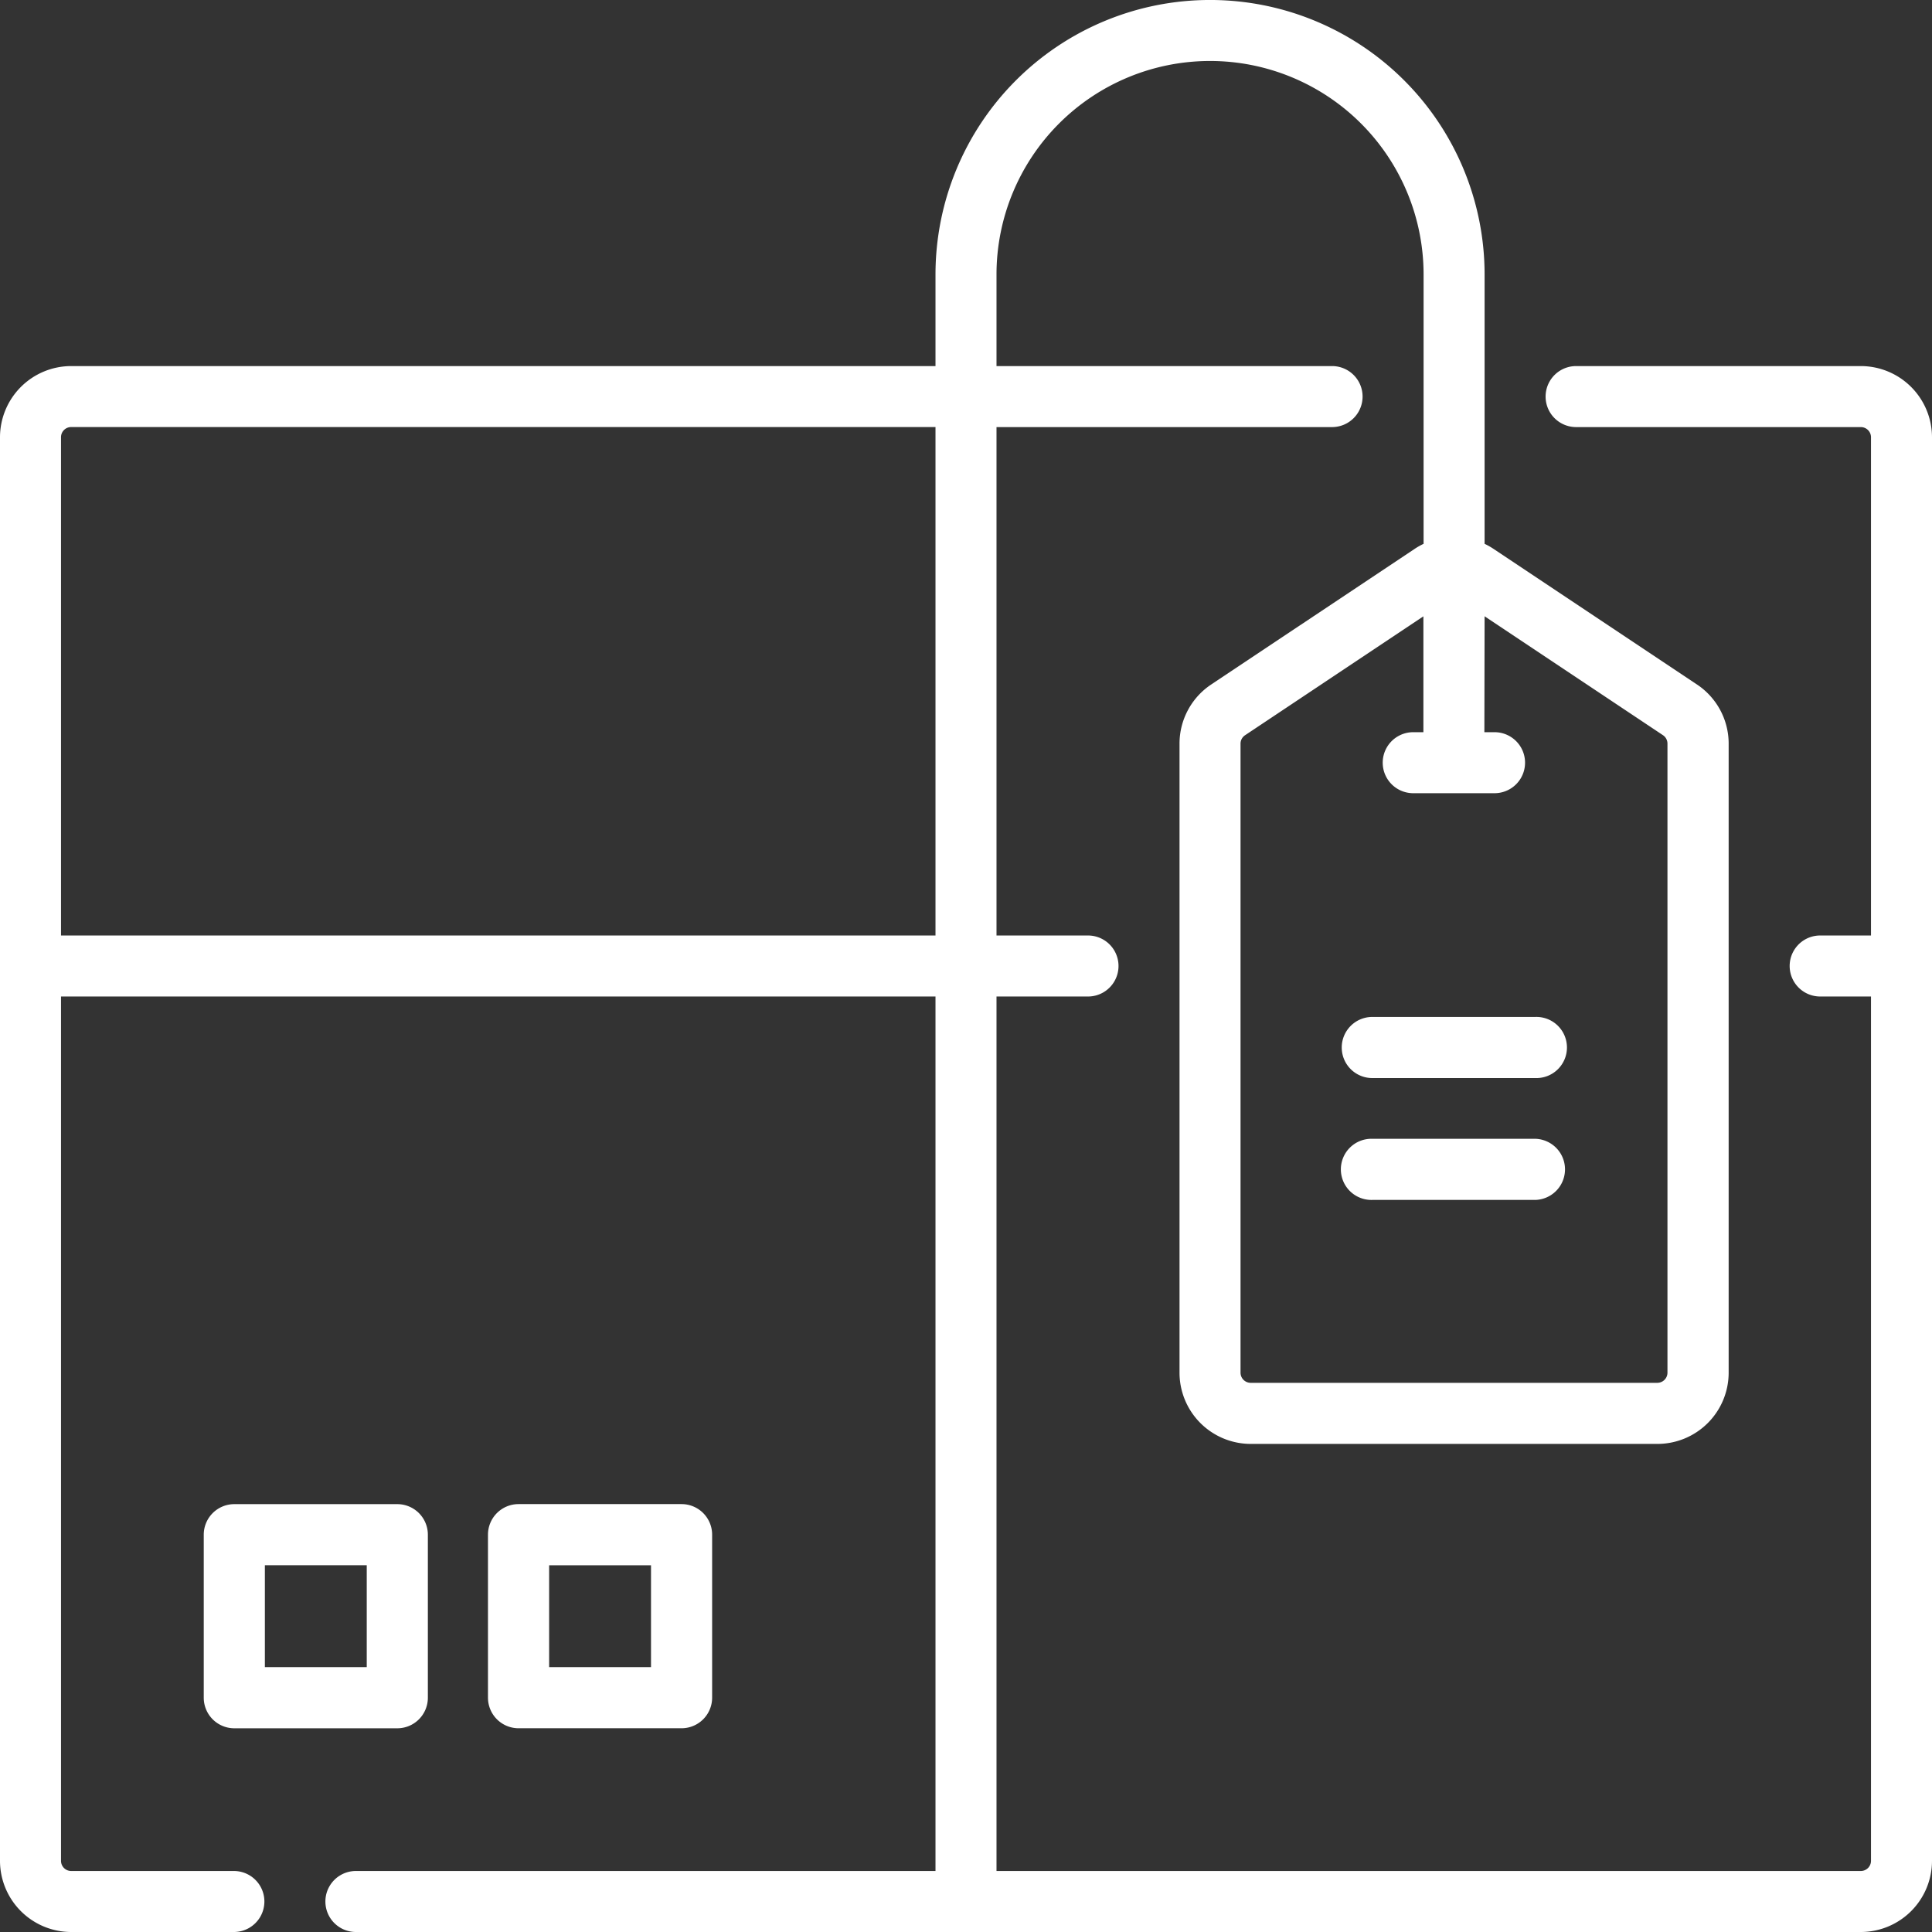 <svg id="parcel" xmlns="http://www.w3.org/2000/svg" width="52" height="52" viewBox="0 0 52 52">
  <rect x="0" y="0" width="52" height="52" fill="#333333" stroke="none"/>
  <g id="Groupe_54" data-name="Groupe 54">
    <g id="Groupe_53" data-name="Groupe 53">
      <path id="Tracé_39" data-name="Tracé 39" d="M360.915,301.811h-4.387a.823.823,0,1,0,0,1.645h4.387a.823.823,0,0,0,0-1.645Z" transform="translate(-319.587 -271.16)" fill="#fff"/>
      <path id="Tracé_40" data-name="Tracé 40" d="M59.927,404.031v-4.387a.823.823,0,0,0-.823-.823H54.718a.823.823,0,0,0-.823.823v4.387a.823.823,0,0,0,.823.823H59.1A.823.823,0,0,0,59.927,404.031Zm-1.645-.823H55.54v-2.742h2.742v2.742Z" transform="translate(-48.411 -358.337)" fill="#fff"/>
      <path id="Tracé_41" data-name="Tracé 41" d="M355.7,270.3a.822.822,0,0,0,.823.823h4.387a.823.823,0,1,0,0-1.645h-4.387A.823.823,0,0,0,355.7,270.3Z" transform="translate(-319.587 -242.107)" fill="#fff"/>
      <path id="Tracé_42" data-name="Tracé 42" d="M134.557,404.853a.823.823,0,0,0,.823-.823v-4.387a.823.823,0,0,0-.823-.823H130.17a.823.823,0,0,0-.823.823v4.387a.823.823,0,0,0,.823.823Zm-3.564-4.387h2.742v2.742h-2.742Z" transform="translate(-116.213 -358.337)" fill="#fff"/>
      <path id="Tracé_43" data-name="Tracé 43" d="M50.084,9.853H42.421a.821.821,0,0,0,0,1.642h7.663a.274.274,0,0,1,.274.274V25.179H48.99a.821.821,0,0,0,0,1.642h1.368V50.084a.274.274,0,0,1-.274.274H26.821V26.821h2.463a.821.821,0,0,0,0-1.642H26.821V11.495h9.032a.821.821,0,0,0,0-1.642H26.821V7.389a5.747,5.747,0,0,1,11.495,0v7.248a1.936,1.936,0,0,0-.242.137L32.6,18.423a1.912,1.912,0,0,0-.853,1.594v16.93a1.918,1.918,0,0,0,1.916,1.916H44.611a1.918,1.918,0,0,0,1.916-1.916V20.017a1.912,1.912,0,0,0-.853-1.594L40.2,14.774a1.918,1.918,0,0,0-.242-.137V7.389a7.389,7.389,0,1,0-14.779,0V9.853H1.916A1.918,1.918,0,0,0,0,11.768V50.084A1.918,1.918,0,0,0,1.916,52H6.295a.821.821,0,1,0,0-1.642H1.916a.274.274,0,0,1-.274-.274V26.821H25.179V50.358H9.579a.821.821,0,1,0,0,1.642H50.084A1.918,1.918,0,0,0,52,50.084V11.768A1.918,1.918,0,0,0,50.084,9.853ZM39.958,16.587l4.8,3.2a.273.273,0,0,1,.122.228v16.93a.274.274,0,0,1-.274.274H33.663a.274.274,0,0,1-.274-.274V20.017a.273.273,0,0,1,.122-.228l4.8-3.2v3.118h-.274a.821.821,0,0,0,0,1.642h2.189a.821.821,0,1,0,0-1.642h-.274ZM25.179,25.179H1.642V11.768a.274.274,0,0,1,.274-.274H25.179V25.179Z" fill="#fff"/>
    </g>
  </g>
</svg>
